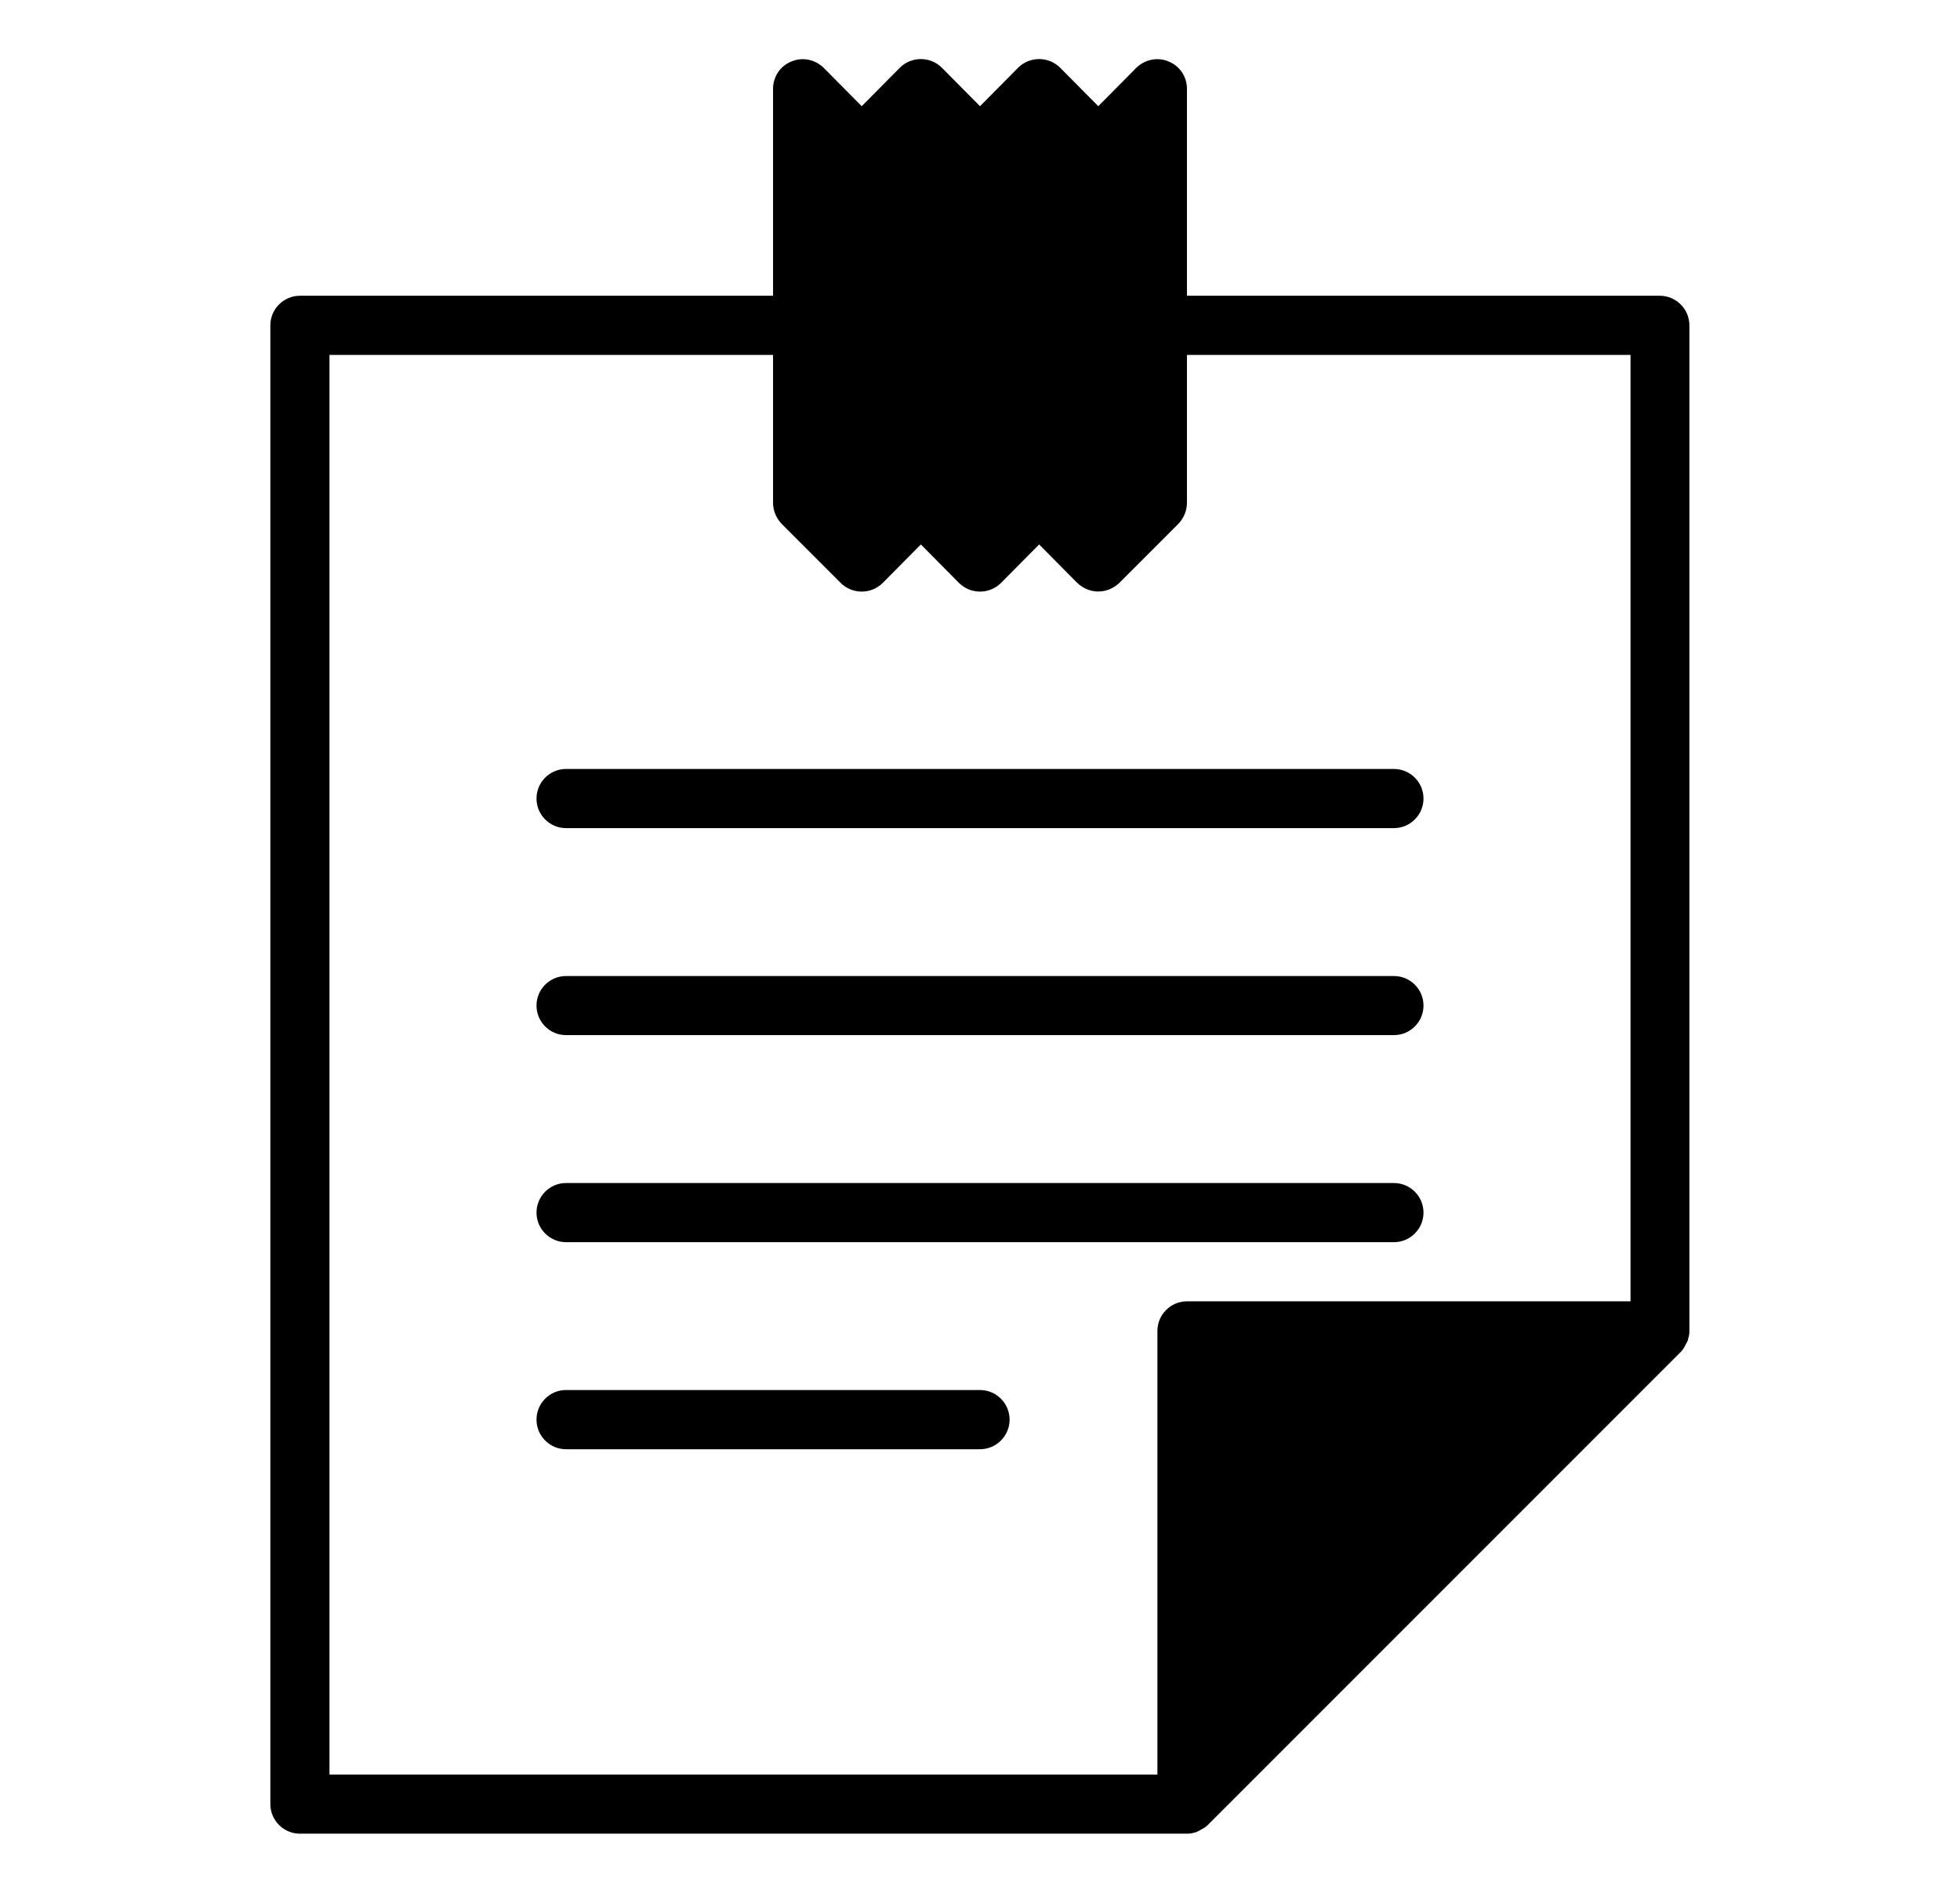 <svg width="29" height="28" viewBox="0 0 29 28" fill="none" xmlns="http://www.w3.org/2000/svg">
<path d="M24.562 4.375H17.562V1.312C17.562 1.137 17.457 0.976 17.291 0.91C17.129 0.84 16.941 0.879 16.814 1.002L16.25 1.571L15.686 1.002C15.515 0.831 15.235 0.831 15.064 1.002L14.5 1.571L13.936 1.002C13.765 0.831 13.485 0.831 13.314 1.002L12.75 1.571L12.186 1.002C12.059 0.879 11.871 0.84 11.709 0.91C11.543 0.976 11.438 1.137 11.438 1.312V4.375H4.438C4.197 4.375 4 4.572 4 4.812V26.688C4 26.928 4.197 27.125 4.438 27.125H17.562C17.602 27.125 17.637 27.121 17.672 27.108C17.689 27.108 17.707 27.099 17.724 27.09C17.738 27.086 17.746 27.077 17.755 27.073C17.799 27.051 17.838 27.029 17.869 26.998L24.869 19.998C24.899 19.968 24.926 19.924 24.943 19.884C24.948 19.876 24.956 19.863 24.961 19.854C24.969 19.836 24.978 19.819 24.978 19.801C24.991 19.766 24.996 19.731 24.996 19.692V4.812C24.996 4.572 24.799 4.375 24.558 4.375H24.562ZM24.125 19.25H17.562C17.322 19.25 17.125 19.447 17.125 19.688V26.25H4.875V5.25H11.438V7.437C11.438 7.556 11.486 7.665 11.564 7.748L12.439 8.623C12.61 8.794 12.89 8.794 13.061 8.623L13.625 8.054L14.189 8.623C14.36 8.794 14.64 8.794 14.811 8.623L15.375 8.054L15.939 8.623C16.027 8.706 16.136 8.75 16.25 8.75C16.364 8.75 16.473 8.706 16.561 8.623L17.436 7.748C17.514 7.665 17.562 7.556 17.562 7.437V5.25H24.125V19.25Z" fill="#64748B" style="fill:#64748B;fill:color(display-p3 0.392 0.455 0.545);fill-opacity:1;"/>
<path d="M7.938 11.812C7.938 12.053 8.134 12.25 8.375 12.25H20.625C20.866 12.25 21.062 12.053 21.062 11.812C21.062 11.572 20.866 11.375 20.625 11.375H8.375C8.134 11.375 7.938 11.572 7.938 11.812ZM20.625 14.438H8.375C8.134 14.438 7.938 14.634 7.938 14.875C7.938 15.116 8.134 15.312 8.375 15.312H20.625C20.866 15.312 21.062 15.116 21.062 14.875C21.062 14.634 20.866 14.438 20.625 14.438ZM20.625 17.5H8.375C8.134 17.5 7.938 17.697 7.938 17.938C7.938 18.178 8.134 18.375 8.375 18.375H20.625C20.866 18.375 21.062 18.178 21.062 17.938C21.062 17.697 20.866 17.5 20.625 17.5ZM14.5 20.562H8.375C8.134 20.562 7.938 20.759 7.938 21C7.938 21.241 8.134 21.438 8.375 21.438H14.5C14.741 21.438 14.938 21.241 14.938 21C14.938 20.759 14.741 20.562 14.5 20.562Z" fill="#64748B" style="fill:#64748B;fill:color(display-p3 0.392 0.455 0.545);fill-opacity:1;"/>
</svg>
